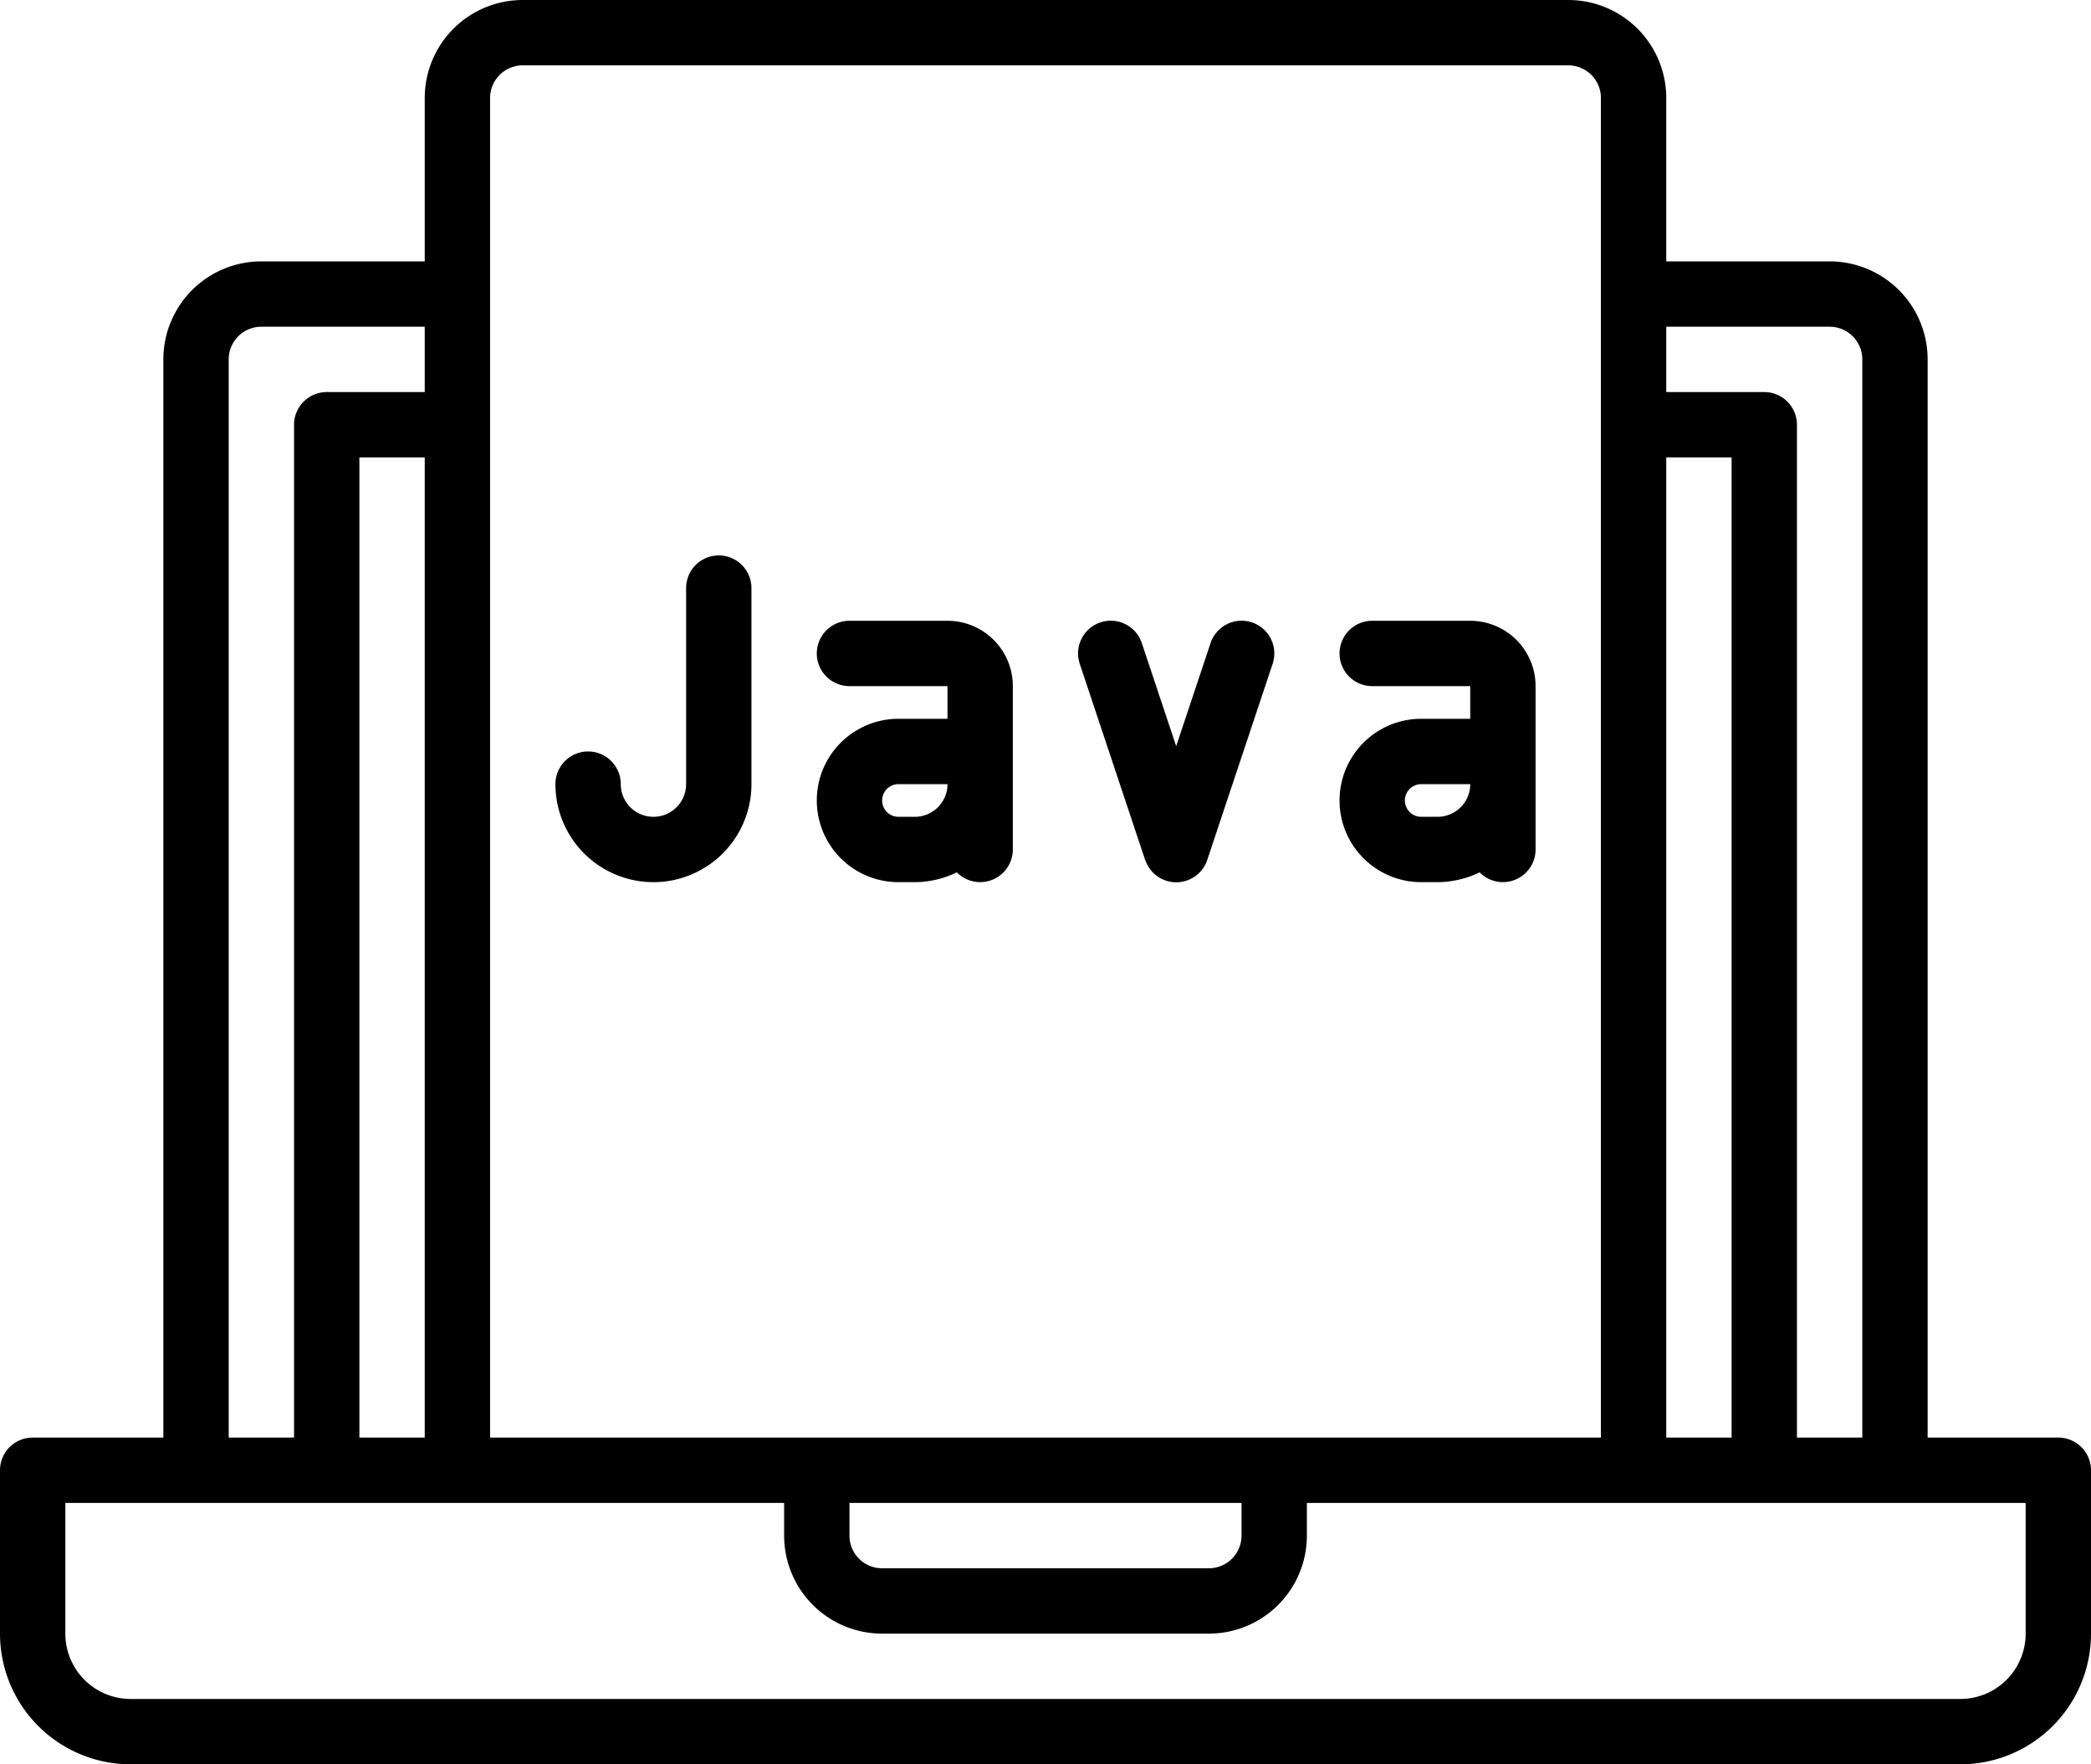 <svg xmlns="http://www.w3.org/2000/svg" width="64" height="54"><path d="M20 27a3 3 0 0 0 3-3v-6a1 1 0 0 0-2 0v6a1 1 0 0 1-2 0 1 1 0 0 0-2 0 3 3 0 0 0 3 3M35.052 26.316a1 1 0 0 0 1.9 0l2-6a1.001 1.001 0 1 0-1.9-.633L36 22.837l-1.052-3.154a1.001 1.001 0 1 0-1.9.633l2 6ZM27.5 22a2.5 2.5 0 0 0 0 5h.5a3 3 0 0 0 1.287-.3A1 1 0 0 0 31 26v-5a2 2 0 0 0-2-2h-3a1 1 0 0 0 0 2h3v1Zm.5 3h-.5a.5.5 0 0 1 0-1H29a1 1 0 0 1-1 1M43.5 22a2.5 2.5 0 0 0 0 5h.5a3 3 0 0 0 1.287-.3A1 1 0 0 0 47 26v-5a2 2 0 0 0-2-2h-3a1 1 0 0 0 0 2h3v1Zm.5 3h-.5a.5.5 0 0 1 0-1H45a1 1 0 0 1-1 1"/><path d="M63 44h-4V11a3 3 0 0 0-3-3h-5V3a3 3 0 0 0-3-3H16a3 3 0 0 0-3 3v5H8a3 3 0 0 0-3 3v33H1a1 1 0 0 0-1 1v5a4 4 0 0 0 4 4h56a4 4 0 0 0 4-4v-5a1 1 0 0 0-1-1m-7-34a1 1 0 0 1 1 1v33h-2V13a1 1 0 0 0-1-1h-3v-2Zm-5 34V14h2v30ZM15 3a1 1 0 0 1 1-1h32a1 1 0 0 1 1 1v41H15Zm11 43h12v1a1 1 0 0 1-1 1H27a1 1 0 0 1-1-1Zm-15-2V14h2v30ZM7 11a1 1 0 0 1 1-1h5v2h-3a1 1 0 0 0-1 1v31H7Zm55 39a2 2 0 0 1-2 2H4a2 2 0 0 1-2-2v-4h22v1a3 3 0 0 0 3 3h10a3 3 0 0 0 3-3v-1h22Z"/></svg>